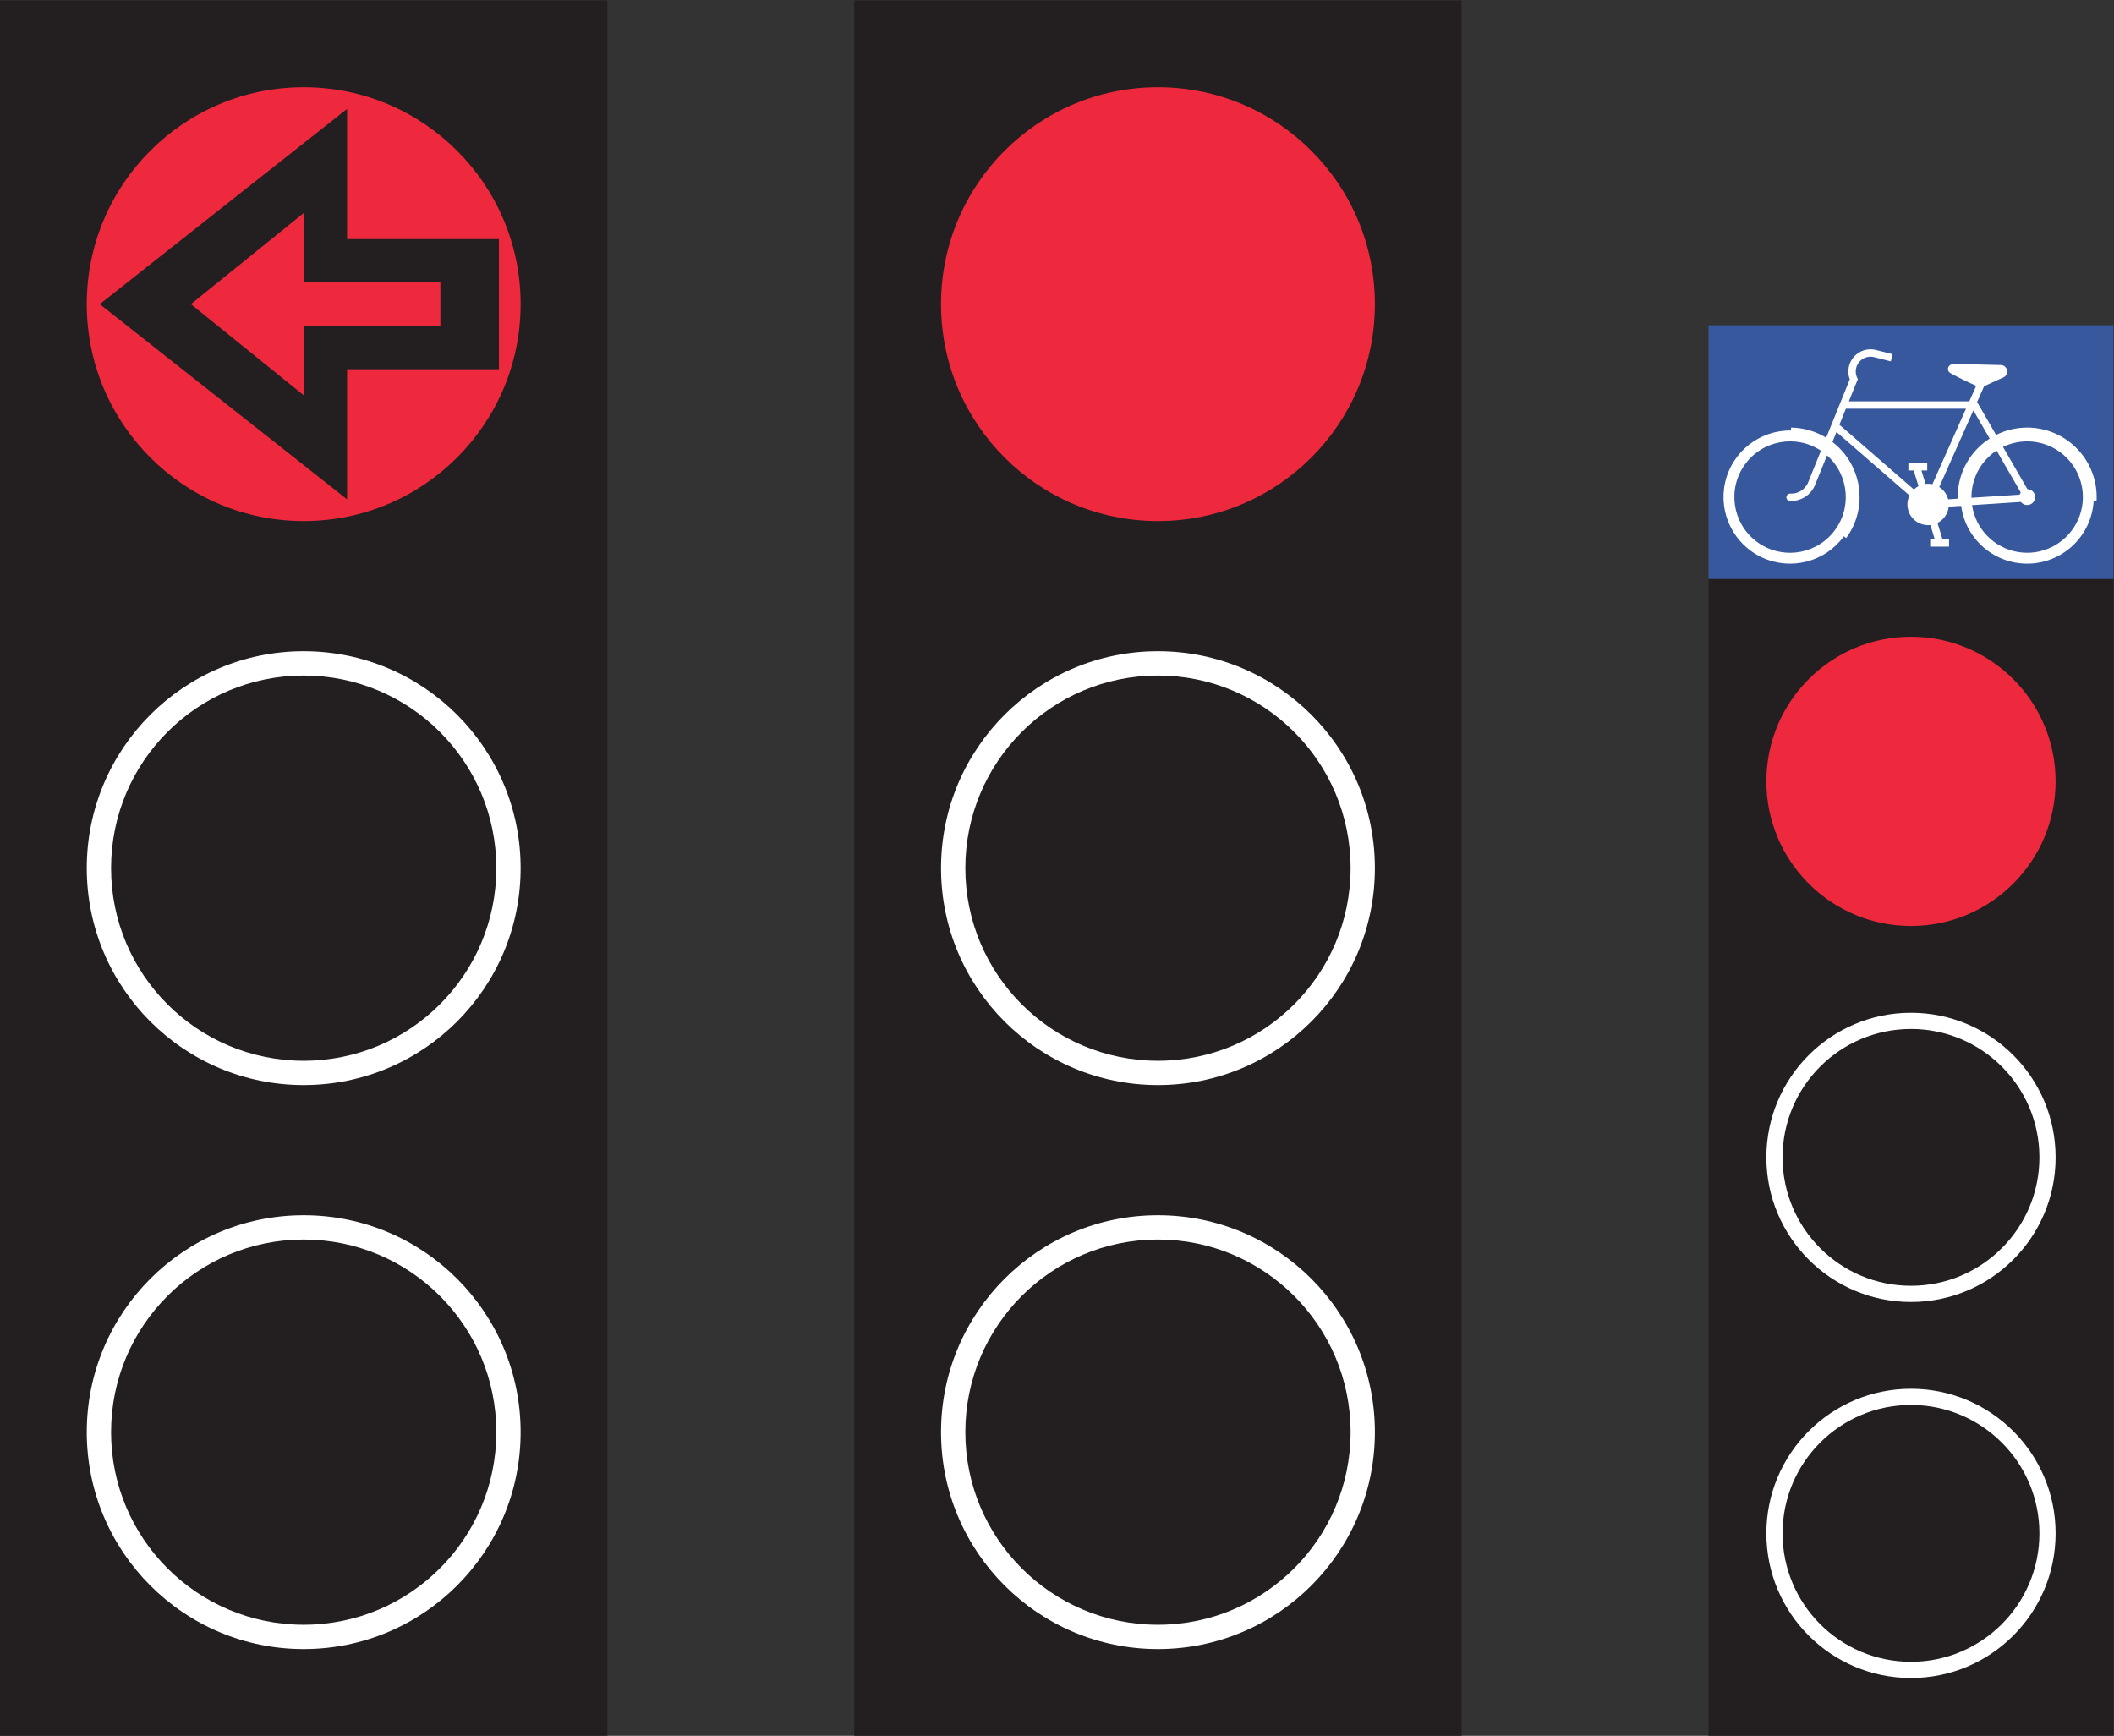 <?xml version="1.0" encoding="UTF-8" standalone="no"?>
<svg
   xmlns:dc="http://purl.org/dc/elements/1.1/"
   xmlns:cc="http://creativecommons.org/ns#"
   xmlns:rdf="http://www.w3.org/1999/02/22-rdf-syntax-ns#"
   xmlns:svg="http://www.w3.org/2000/svg"
   xmlns="http://www.w3.org/2000/svg"
   viewBox="0 0 552.347 453.547"
   height="453.547"
   width="552.347"
   xml:space="preserve"
   id="svg2"
   version="1.1"><rect x="0" y="0" width="552.347" height="453.547" fill="#333333" stroke="none"/><defs
     id="defs6" /><g
     transform="matrix(1.333,0,0,-1.333,0,453.547)"
     id="g10"><g
       transform="scale(0.1)"
       id="g12"><path
         id="path14"
         style="fill:#231f20;fill-opacity:1;fill-rule:nonzero;stroke:none"
         d="M 1190.53,0 V 3401.57 H 0 V 0 h 1190.53" /><path
         id="path16"
         style="fill:#231f20;fill-opacity:1;fill-rule:nonzero;stroke:none"
         d="M 2864.96,0 V 3401.57 H 1674.43 V 0 h 1190.53" /><path
         id="path18"
         style="fill:#231f20;fill-opacity:1;fill-rule:nonzero;stroke:none"
         d="M 4142.56,0 V 2267.71 H 3348.87 V 0 h 793.69" /><path
         id="path20"
         style="fill:#ffffff;fill-opacity:1;fill-rule:nonzero;stroke:none"
         d="m 1020.46,1700.79 c 0,234.83 -190.366,425.19 -425.198,425.19 -234.828,0 -425.196,-190.36 -425.196,-425.19 0,-234.83 190.368,-425.2 425.196,-425.2 234.832,0 425.198,190.37 425.198,425.2" /><path
         id="path22"
         style="fill:#ffffff;fill-opacity:1;fill-rule:nonzero;stroke:none"
         d="m 1020.46,595.273 c 0,234.825 -190.366,425.197 -425.198,425.197 -234.828,0 -425.196,-190.372 -425.196,-425.197 0,-234.824 190.368,-425.195 425.196,-425.195 234.832,0 425.198,190.371 425.198,425.195" /><path
         id="path24"
         style="fill:#ffffff;fill-opacity:1;fill-rule:nonzero;stroke:none"
         d="m 2694.9,595.273 c 0,234.825 -190.37,425.197 -425.2,425.197 -234.83,0 -425.2,-190.372 -425.2,-425.197 0,-234.824 190.37,-425.195 425.2,-425.195 234.83,0 425.2,190.371 425.2,425.195" /><path
         id="path26"
         style="fill:#ffffff;fill-opacity:1;fill-rule:nonzero;stroke:none"
         d="m 2694.9,1700.79 c 0,234.83 -190.37,425.19 -425.2,425.19 -234.83,0 -425.2,-190.36 -425.2,-425.19 0,-234.83 190.37,-425.2 425.2,-425.2 234.83,0 425.2,190.37 425.2,425.2" /><path
         id="path28"
         style="fill:#ffffff;fill-opacity:1;fill-rule:nonzero;stroke:none"
         d="m 4029.18,1133.86 c 0,156.55 -126.91,283.46 -283.47,283.46 -156.55,0 -283.46,-126.91 -283.46,-283.46 0,-156.555 126.91,-283.469 283.46,-283.469 156.56,0 283.47,126.914 283.47,283.469" /><path
         id="path30"
         style="fill:#ffffff;fill-opacity:1;fill-rule:nonzero;stroke:none"
         d="m 4029.18,396.855 c 0,156.543 -126.91,283.458 -283.47,283.458 -156.55,0 -283.46,-126.915 -283.46,-283.458 0,-156.562 126.91,-283.476 283.46,-283.476 156.56,0 283.47,126.914 283.47,283.476" /><path
         id="path32"
         style="fill:#ee293d;fill-opacity:1;fill-rule:nonzero;stroke:none"
         d="m 1020.46,2806.3 c 0,234.83 -190.366,425.2 -425.198,425.2 -234.828,0 -425.196,-190.37 -425.196,-425.2 0,-234.83 190.368,-425.2 425.196,-425.2 234.832,0 425.198,190.37 425.198,425.2" /><path
         id="path34"
         style="fill:#231f20;fill-opacity:1;fill-rule:nonzero;stroke:none"
         d="m 972.82,1700.79 c 0,208.52 -169.035,377.55 -377.558,377.55 -208.52,0 -377.559,-169.03 -377.559,-377.55 0,-208.52 169.039,-377.57 377.559,-377.57 208.523,0 377.558,169.05 377.558,377.57" /><path
         id="path36"
         style="fill:#231f20;fill-opacity:1;fill-rule:nonzero;stroke:none"
         d="m 972.82,595.273 c 0,208.516 -169.035,377.559 -377.558,377.559 -208.52,0 -377.559,-169.043 -377.559,-377.559 0,-208.515 169.039,-377.558 377.559,-377.558 208.523,0 377.558,169.043 377.558,377.558" /><path
         id="path38"
         style="fill:#231f20;fill-opacity:1;fill-rule:nonzero;stroke:none"
         d="m 2647.27,595.273 c 0,208.516 -169.05,377.559 -377.57,377.559 -208.52,0 -377.56,-169.043 -377.56,-377.559 0,-208.515 169.04,-377.558 377.56,-377.558 208.52,0 377.57,169.043 377.57,377.558" /><path
         id="path40"
         style="fill:#231f20;fill-opacity:1;fill-rule:nonzero;stroke:none"
         d="m 2647.27,1700.79 c 0,208.52 -169.05,377.55 -377.57,377.55 -208.52,0 -377.56,-169.03 -377.56,-377.55 0,-208.52 169.04,-377.57 377.56,-377.57 208.52,0 377.57,169.05 377.57,377.57" /><path
         id="path42"
         style="fill:#ee293d;fill-opacity:1;fill-rule:nonzero;stroke:none"
         d="m 2694.9,2806.3 c 0,234.83 -190.37,425.2 -425.2,425.2 -234.83,0 -425.2,-190.37 -425.2,-425.2 0,-234.83 190.37,-425.2 425.2,-425.2 234.83,0 425.2,190.37 425.2,425.2" /><path
         id="path44"
         style="fill:#231f20;fill-opacity:1;fill-rule:nonzero;stroke:none"
         d="M 680.301,3188.98 V 2933.86 H 977.938 V 2678.74 H 680.301 v -255.12 l -484.727,382.68 484.727,382.68" /><path
         id="path46"
         style="fill:#ee293d;fill-opacity:1;fill-rule:nonzero;stroke:none"
         d="m 595.262,2984.88 v -136.06 h 267.871 v -85.04 H 595.262 V 2627.71 L 374.16,2806.3 595.262,2984.88" /><path
         id="path48"
         style="fill:#ee293d;fill-opacity:1;fill-rule:nonzero;stroke:none"
         d="m 4029.18,1870.87 c 0,156.55 -126.91,283.46 -283.47,283.46 -156.55,0 -283.46,-126.91 -283.46,-283.46 0,-156.56 126.91,-283.47 283.46,-283.47 156.56,0 283.47,126.91 283.47,283.47" /><path
         id="path50"
         style="fill:#231f20;fill-opacity:1;fill-rule:nonzero;stroke:none"
         d="m 3997.42,1133.86 c 0,139.01 -112.69,251.71 -251.71,251.71 -139.01,0 -251.71,-112.7 -251.71,-251.71 0,-139.016 112.7,-251.712 251.71,-251.712 139.02,0 251.71,112.696 251.71,251.712" /><path
         id="path52"
         style="fill:#231f20;fill-opacity:1;fill-rule:nonzero;stroke:none"
         d="m 3997.42,396.855 c 0,139.004 -112.69,251.7 -251.71,251.7 -139.01,0 -251.71,-112.696 -251.71,-251.7 0,-139.023 112.7,-251.718 251.71,-251.718 139.02,0 251.71,112.695 251.71,251.718" /><path
         id="path54"
         style="fill:#37589d;fill-opacity:1;fill-rule:nonzero;stroke:none"
         d="m 3348.87,2267.71 h 793.69 v 497.22 h -793.69 v -497.22" /><path
         id="path56"
         style="fill:#ffffff;fill-opacity:1;fill-rule:nonzero;stroke:none"
         d="m 3819.62,2409.32 24.48,1.6 c 8.85,-66.55 66.74,-115.53 133.85,-113.22 67.09,2.3 121.48,55.15 125.74,122.16 l 5.7,-0.44 c 2.41,37.56 -10.84,74.44 -36.59,101.89 -25.75,27.45 -61.71,43.02 -99.34,43.02 -21.16,0 -42.01,-4.92 -60.94,-14.38 l -37.24,64.5 13.82,31.03 37.8,17.23 c 5.42,2.48 8.39,8.38 7.14,14.21 -1.25,5.82 -6.38,9.99 -12.34,10.01 -31.27,1.05 -62.57,1.52 -93.87,1.41 -4.29,0.18 -8.16,-2.65 -9.28,-6.81 -1.11,-4.17 0.81,-8.55 4.63,-10.54 16.41,-9.01 33.23,-17.28 50.37,-24.78 l -13.54,-30.43 h -236.09 l 17.62,43.61 c -6.04,10.07 -5.43,22.78 1.57,32.21 7.01,9.42 18.99,13.7 30.37,10.82 l 0.11,-0.03 25.55,-6.49 7.01,-1.78 3.58,14.04 -7.02,1.79 -25.66,6.51 -0.03,0.02 c -15.7,3.96 -32.31,-1.14 -43.09,-13.23 -10.78,-12.09 -13.94,-29.17 -8.21,-44.31 l -46.23,-114.44 c -20.78,12.64 -44.57,19.48 -68.88,19.82 v -5.73 c -61.81,0.9 -115.77,-41.69 -129.24,-102.01 -13.48,-60.33 17.2,-121.83 73.51,-147.33 56.3,-25.51 122.78,-8.01 159.22,41.91 l 4.63,-3.37 c 43.59,59.71 31.61,143.28 -26.99,188.32 l 7.91,19.6 143.1,-124.4 c -6.44,-13.3 -5.13,-29.04 3.38,-41.1 8.53,-12.07 22.93,-18.54 37.62,-16.91 l 8.5,-27.79 h -8.92 v -14.49 h 36.95 v 14.49 h -12.88 l -9.76,31.93 c 12.24,6.22 20.52,18.22 21.98,31.88" /><path
         id="path58"
         style="fill:#37589d;fill-opacity:1;fill-rule:nonzero;stroke:none"
         d="m 3777.54,2480.29 v 14.49 h -36.95 v -14.49 h 10.45 l 9.39,-30.73 c -3.32,-1.74 -6.38,-3.93 -9.09,-6.51 l -145.95,126.87 12.68,31.37 h 235.48 l -65.87,-147.97 c -4.42,0.93 -8.95,1.13 -13.42,0.57 l -8.07,26.4 h 11.35" /><path
         id="path60"
         style="fill:#37589d;fill-opacity:1;fill-rule:nonzero;stroke:none"
         d="m 3868,2598.09 31.92,-55.3 c -31.99,-20.52 -53.96,-53.48 -60.59,-90.91 -1.58,-8.87 -2.26,-17.88 -2.06,-26.88 l -18.72,-1.23 c -2.55,9.94 -8.8,18.54 -17.46,24.06 l 65.3,146.65 1.61,3.61" /><path
         id="path62"
         style="fill:#37589d;fill-opacity:1;fill-rule:nonzero;stroke:none"
         d="m 3960.85,2437.27 -47.39,82.08 c -31.11,-20.46 -49.65,-55.36 -49.18,-92.59 l 94.37,6.19 2.2,4.32" /><path
         id="path64"
         style="fill:#37589d;fill-opacity:1;fill-rule:nonzero;stroke:none"
         d="m 3973.87,2443.69 c 7.24,-0.2 13.4,-5.36 14.85,-12.46 1.46,-7.1 -2.19,-14.26 -8.78,-17.28 -6.58,-3.02 -14.39,-1.09 -18.81,4.64 l -95.72,-6.27 c 6.84,-46.71 42.89,-83.73 89.4,-91.79 46.51,-8.07 92.92,14.67 115.07,56.36 22.15,41.68 15,92.87 -17.71,126.9 -32.71,34.02 -83.58,43.18 -126.1,22.7 l 47.8,-82.8" /><path
         id="path66"
         style="fill:#37589d;fill-opacity:1;fill-rule:nonzero;stroke:none"
         d="m 3557.7,2451.89 c -8.11,-19.71 -27.68,-32.25 -48.98,-31.38 -2.59,0 -4.97,1.38 -6.26,3.62 -1.29,2.23 -1.28,4.99 0.02,7.22 1.3,2.24 3.69,3.6 6.27,3.59 14.53,-0.85 28.14,7.07 34.6,20.11 l 25.85,63.98 c -48.99,32.59 -115,20.5 -149.26,-27.34 -34.26,-47.84 -24.45,-114.22 22.18,-150.11 46.63,-35.88 113.31,-28.37 150.78,16.99 37.47,45.37 32.27,112.27 -11.77,151.28 l -23.43,-57.97 v 0.01" /></g></g></svg>
